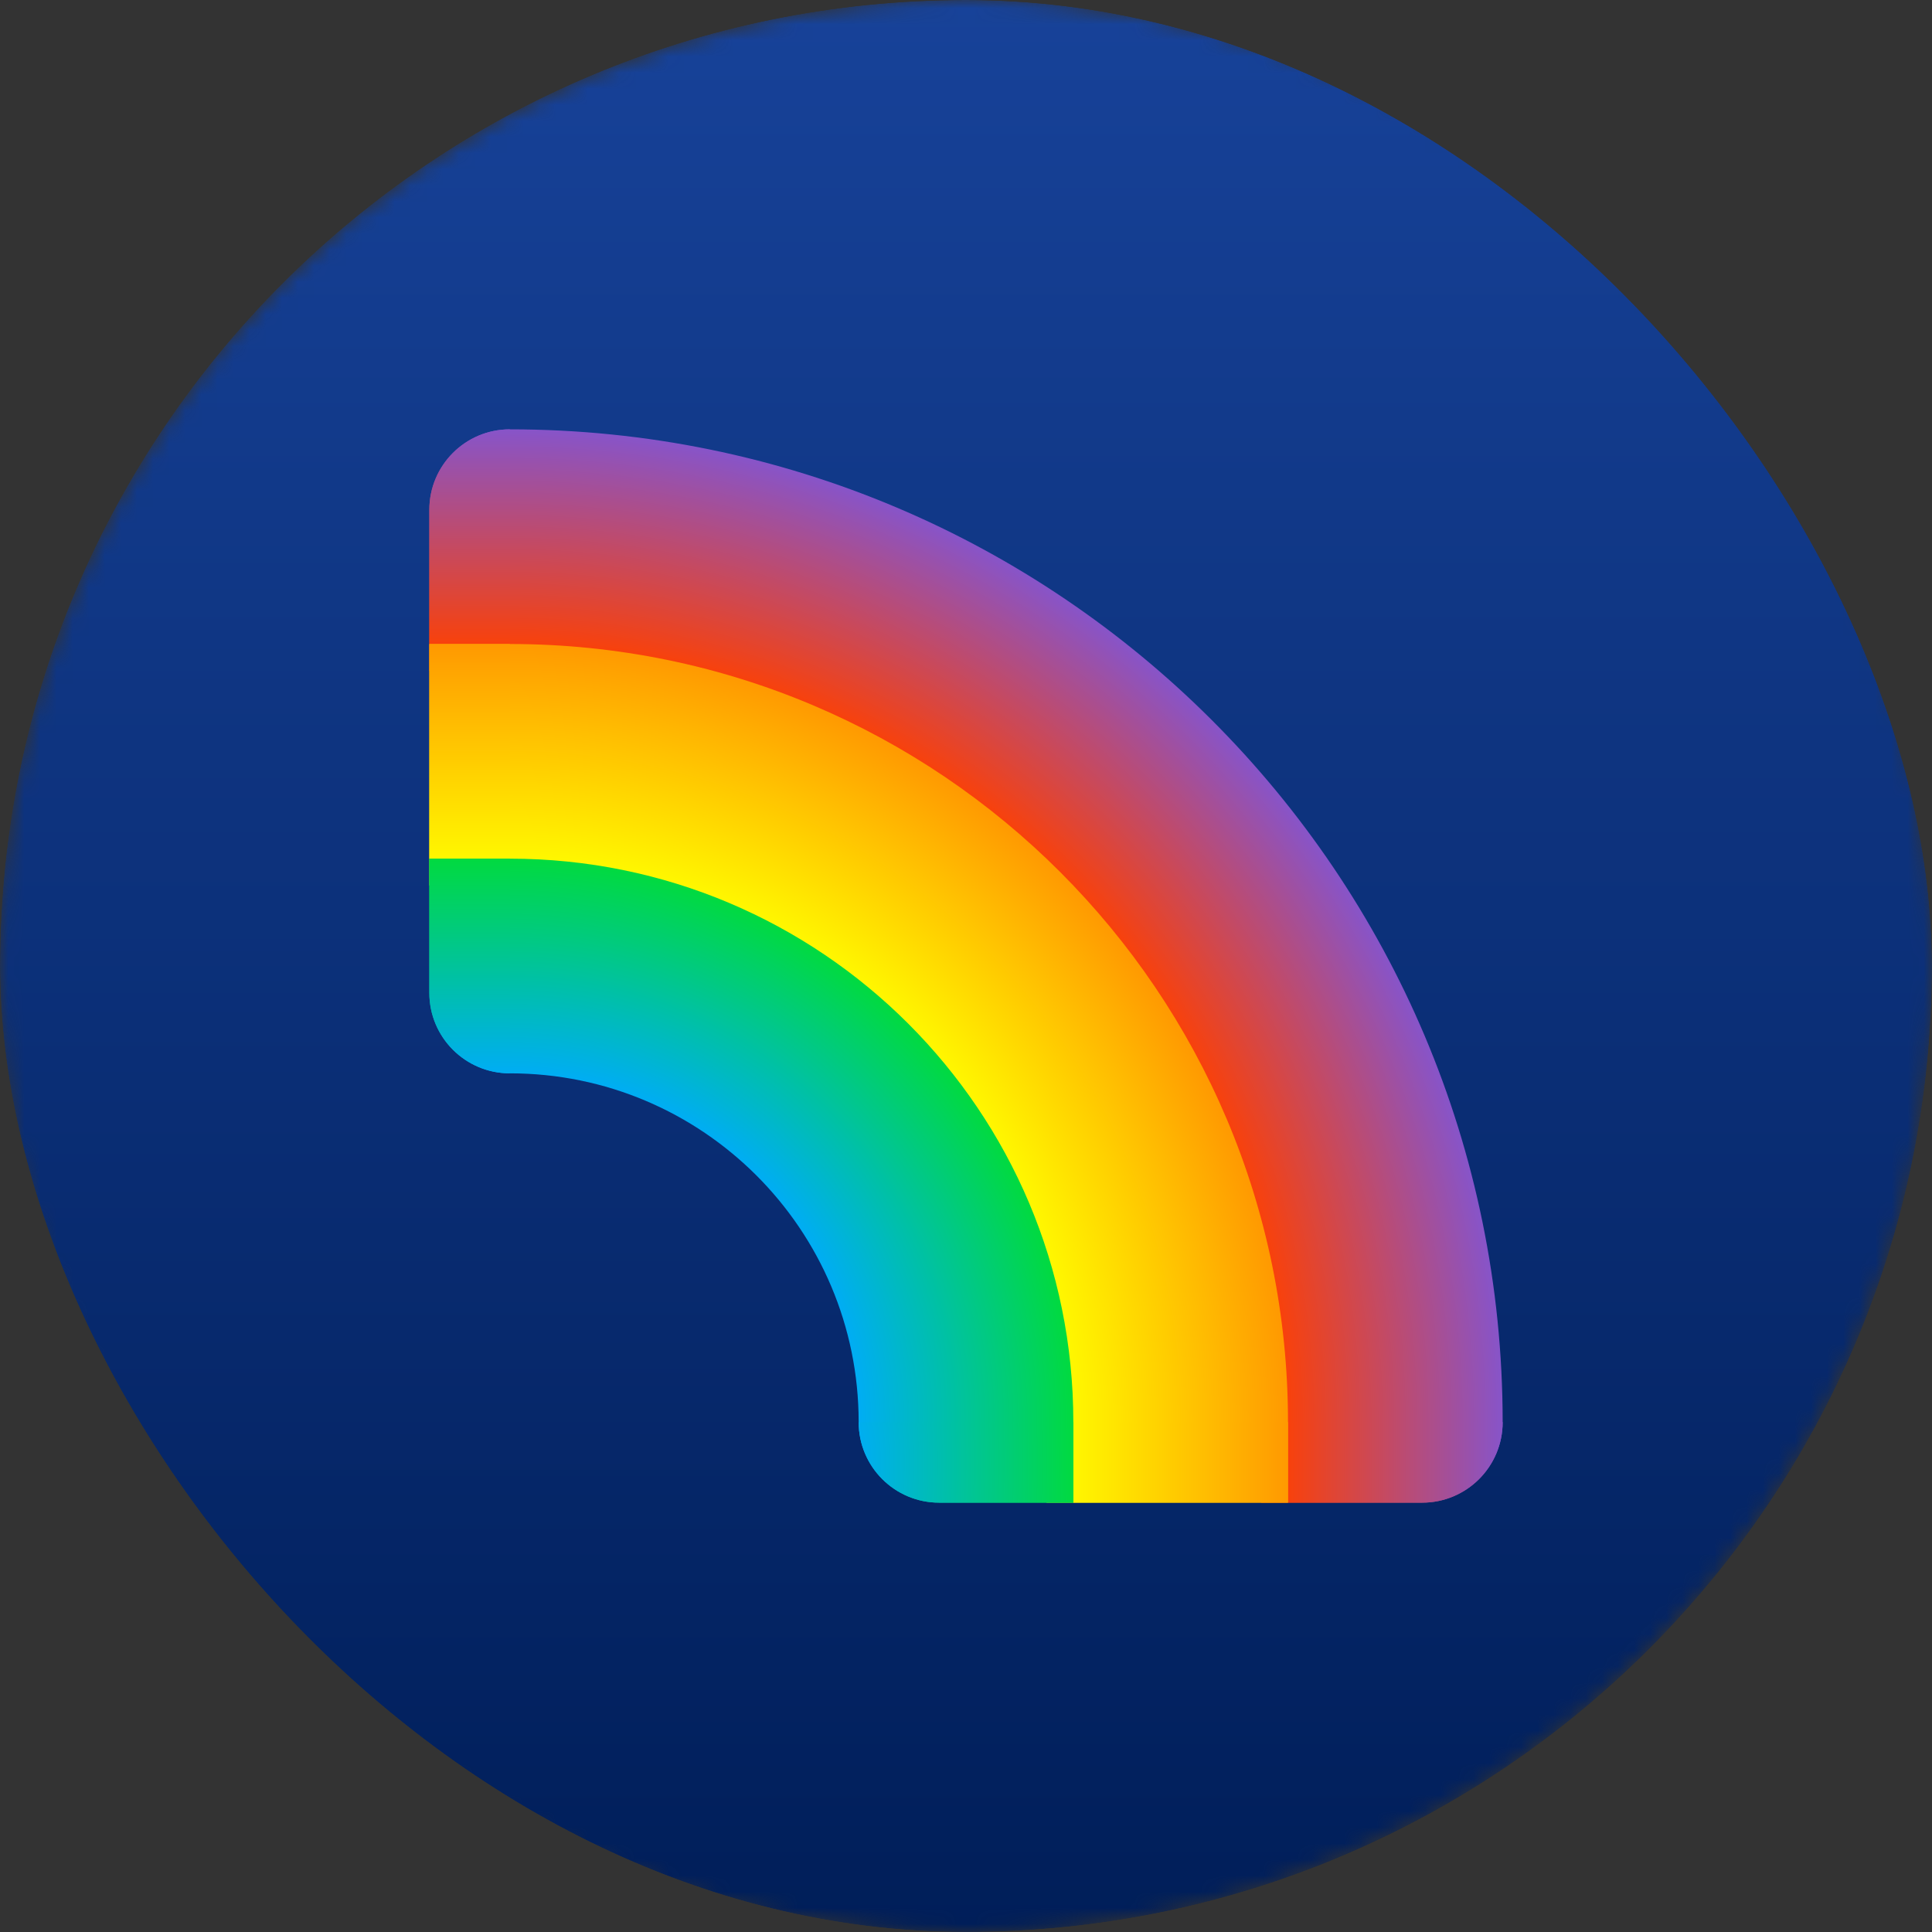 <svg width="120" height="120" viewBox="0 0 120 120" fill="none" xmlns="http://www.w3.org/2000/svg">
<rect x="0" y="0" width="120" height="120" fill="#333333" stroke="none"/>
<g clip-path="url(#clip0_462_2)">
<g clip-path="url(#clip1_462_2)">
<mask id="mask0_462_2" style="mask-type:alpha" maskUnits="userSpaceOnUse" x="0" y="0" width="120" height="120">
<circle cx="60" cy="60" r="60" fill="#D9D9D9"/>
</mask>
<g mask="url(#mask0_462_2)">
<rect width="120" height="120" fill="url(#paint0_linear_462_2)"/>
</g>
<path d="M26.667 41.667H31.667C57.44 41.667 78.333 62.56 78.333 88.333V93.333H88.333C91.095 93.333 93.333 91.095 93.333 88.333C93.333 54.276 65.724 26.667 31.667 26.667C28.905 26.667 26.667 28.905 26.667 31.667V41.667Z" fill="url(#paint1_radial_462_2)"/>
<path d="M80 88.333H93.333C93.333 91.095 91.095 93.333 88.333 93.333H80V88.333Z" fill="url(#paint2_linear_462_2)"/>
<path d="M31.667 26.667L31.667 40H26.667L26.667 31.667C26.667 28.905 28.905 26.667 31.667 26.667Z" fill="url(#paint3_linear_462_2)"/>
<path d="M26.667 40H31.667C58.36 40 80 61.64 80 88.333V93.333H65V88.333C65 69.924 50.076 55 31.667 55H26.667V40Z" fill="url(#paint4_radial_462_2)"/>
<path d="M66.667 88.333H80V93.333H66.667V88.333Z" fill="url(#paint5_linear_462_2)"/>
<path d="M26.667 53.333L26.667 40L31.667 40L31.667 53.333H26.667Z" fill="url(#paint6_linear_462_2)"/>
<path d="M26.667 61.667C26.667 64.428 28.905 66.667 31.667 66.667C43.633 66.667 53.333 76.367 53.333 88.333C53.333 91.095 55.572 93.333 58.333 93.333H66.667V88.333C66.667 69.003 50.997 53.333 31.667 53.333H26.667V61.667Z" fill="url(#paint7_radial_462_2)"/>
<path d="M53.333 88.333H66.667V93.333H58.333C55.572 93.333 53.333 91.095 53.333 88.333Z" fill="url(#paint8_radial_462_2)"/>
<path d="M31.667 66.667C28.905 66.667 26.667 64.428 26.667 61.667L26.667 53.333L31.667 53.333L31.667 66.667Z" fill="url(#paint9_radial_462_2)"/>
</g>
</g>
<defs>
<linearGradient id="paint0_linear_462_2" x1="60" y1="0" x2="60" y2="120" gradientUnits="userSpaceOnUse">
<stop stop-color="#174299"/>
<stop offset="1" stop-color="#001E59"/>
</linearGradient>
<radialGradient id="paint1_radial_462_2" cx="0" cy="0" r="1" gradientUnits="userSpaceOnUse" gradientTransform="translate(31.667 88.333) rotate(-90) scale(61.667)">
<stop offset="0.77" stop-color="#FF4000"/>
<stop offset="1" stop-color="#8754C9"/>
</radialGradient>
<linearGradient id="paint2_linear_462_2" x1="79.167" y1="90.833" x2="93.333" y2="90.833" gradientUnits="userSpaceOnUse">
<stop stop-color="#FF4000"/>
<stop offset="1" stop-color="#8754C9"/>
</linearGradient>
<linearGradient id="paint3_linear_462_2" x1="29.167" y1="26.667" x2="29.167" y2="40.833" gradientUnits="userSpaceOnUse">
<stop stop-color="#8754C9"/>
<stop offset="1" stop-color="#FF4000"/>
</linearGradient>
<radialGradient id="paint4_radial_462_2" cx="0" cy="0" r="1" gradientUnits="userSpaceOnUse" gradientTransform="translate(31.667 88.333) rotate(-90) scale(48.333)">
<stop offset="0.724" stop-color="#FFF700"/>
<stop offset="1" stop-color="#FF9901"/>
</radialGradient>
<linearGradient id="paint5_linear_462_2" x1="66.667" y1="90.833" x2="80" y2="90.833" gradientUnits="userSpaceOnUse">
<stop stop-color="#FFF700"/>
<stop offset="1" stop-color="#FF9901"/>
</linearGradient>
<linearGradient id="paint6_linear_462_2" x1="29.167" y1="53.333" x2="29.167" y2="40" gradientUnits="userSpaceOnUse">
<stop stop-color="#FFF700"/>
<stop offset="1" stop-color="#FF9901"/>
</linearGradient>
<radialGradient id="paint7_radial_462_2" cx="0" cy="0" r="1" gradientUnits="userSpaceOnUse" gradientTransform="translate(31.667 88.333) rotate(-90) scale(35)">
<stop offset="0.595" stop-color="#00AAFF"/>
<stop offset="1" stop-color="#01DA40"/>
</radialGradient>
<radialGradient id="paint8_radial_462_2" cx="0" cy="0" r="1" gradientUnits="userSpaceOnUse" gradientTransform="translate(52.5 90.833) scale(14.167 37.778)">
<stop stop-color="#00AAFF"/>
<stop offset="1" stop-color="#01DA40"/>
</radialGradient>
<radialGradient id="paint9_radial_462_2" cx="0" cy="0" r="1" gradientUnits="userSpaceOnUse" gradientTransform="translate(29.167 67.5) rotate(-90) scale(14.167 268.642)">
<stop stop-color="#00AAFF"/>
<stop offset="1" stop-color="#01DA40"/>
</radialGradient>
<clipPath id="clip0_462_2">
<rect width="120" height="120" rx="60" fill="white"/>
</clipPath>
<clipPath id="clip1_462_2">
<rect width="120" height="120" fill="white"/>
</clipPath>
</defs>
</svg>
